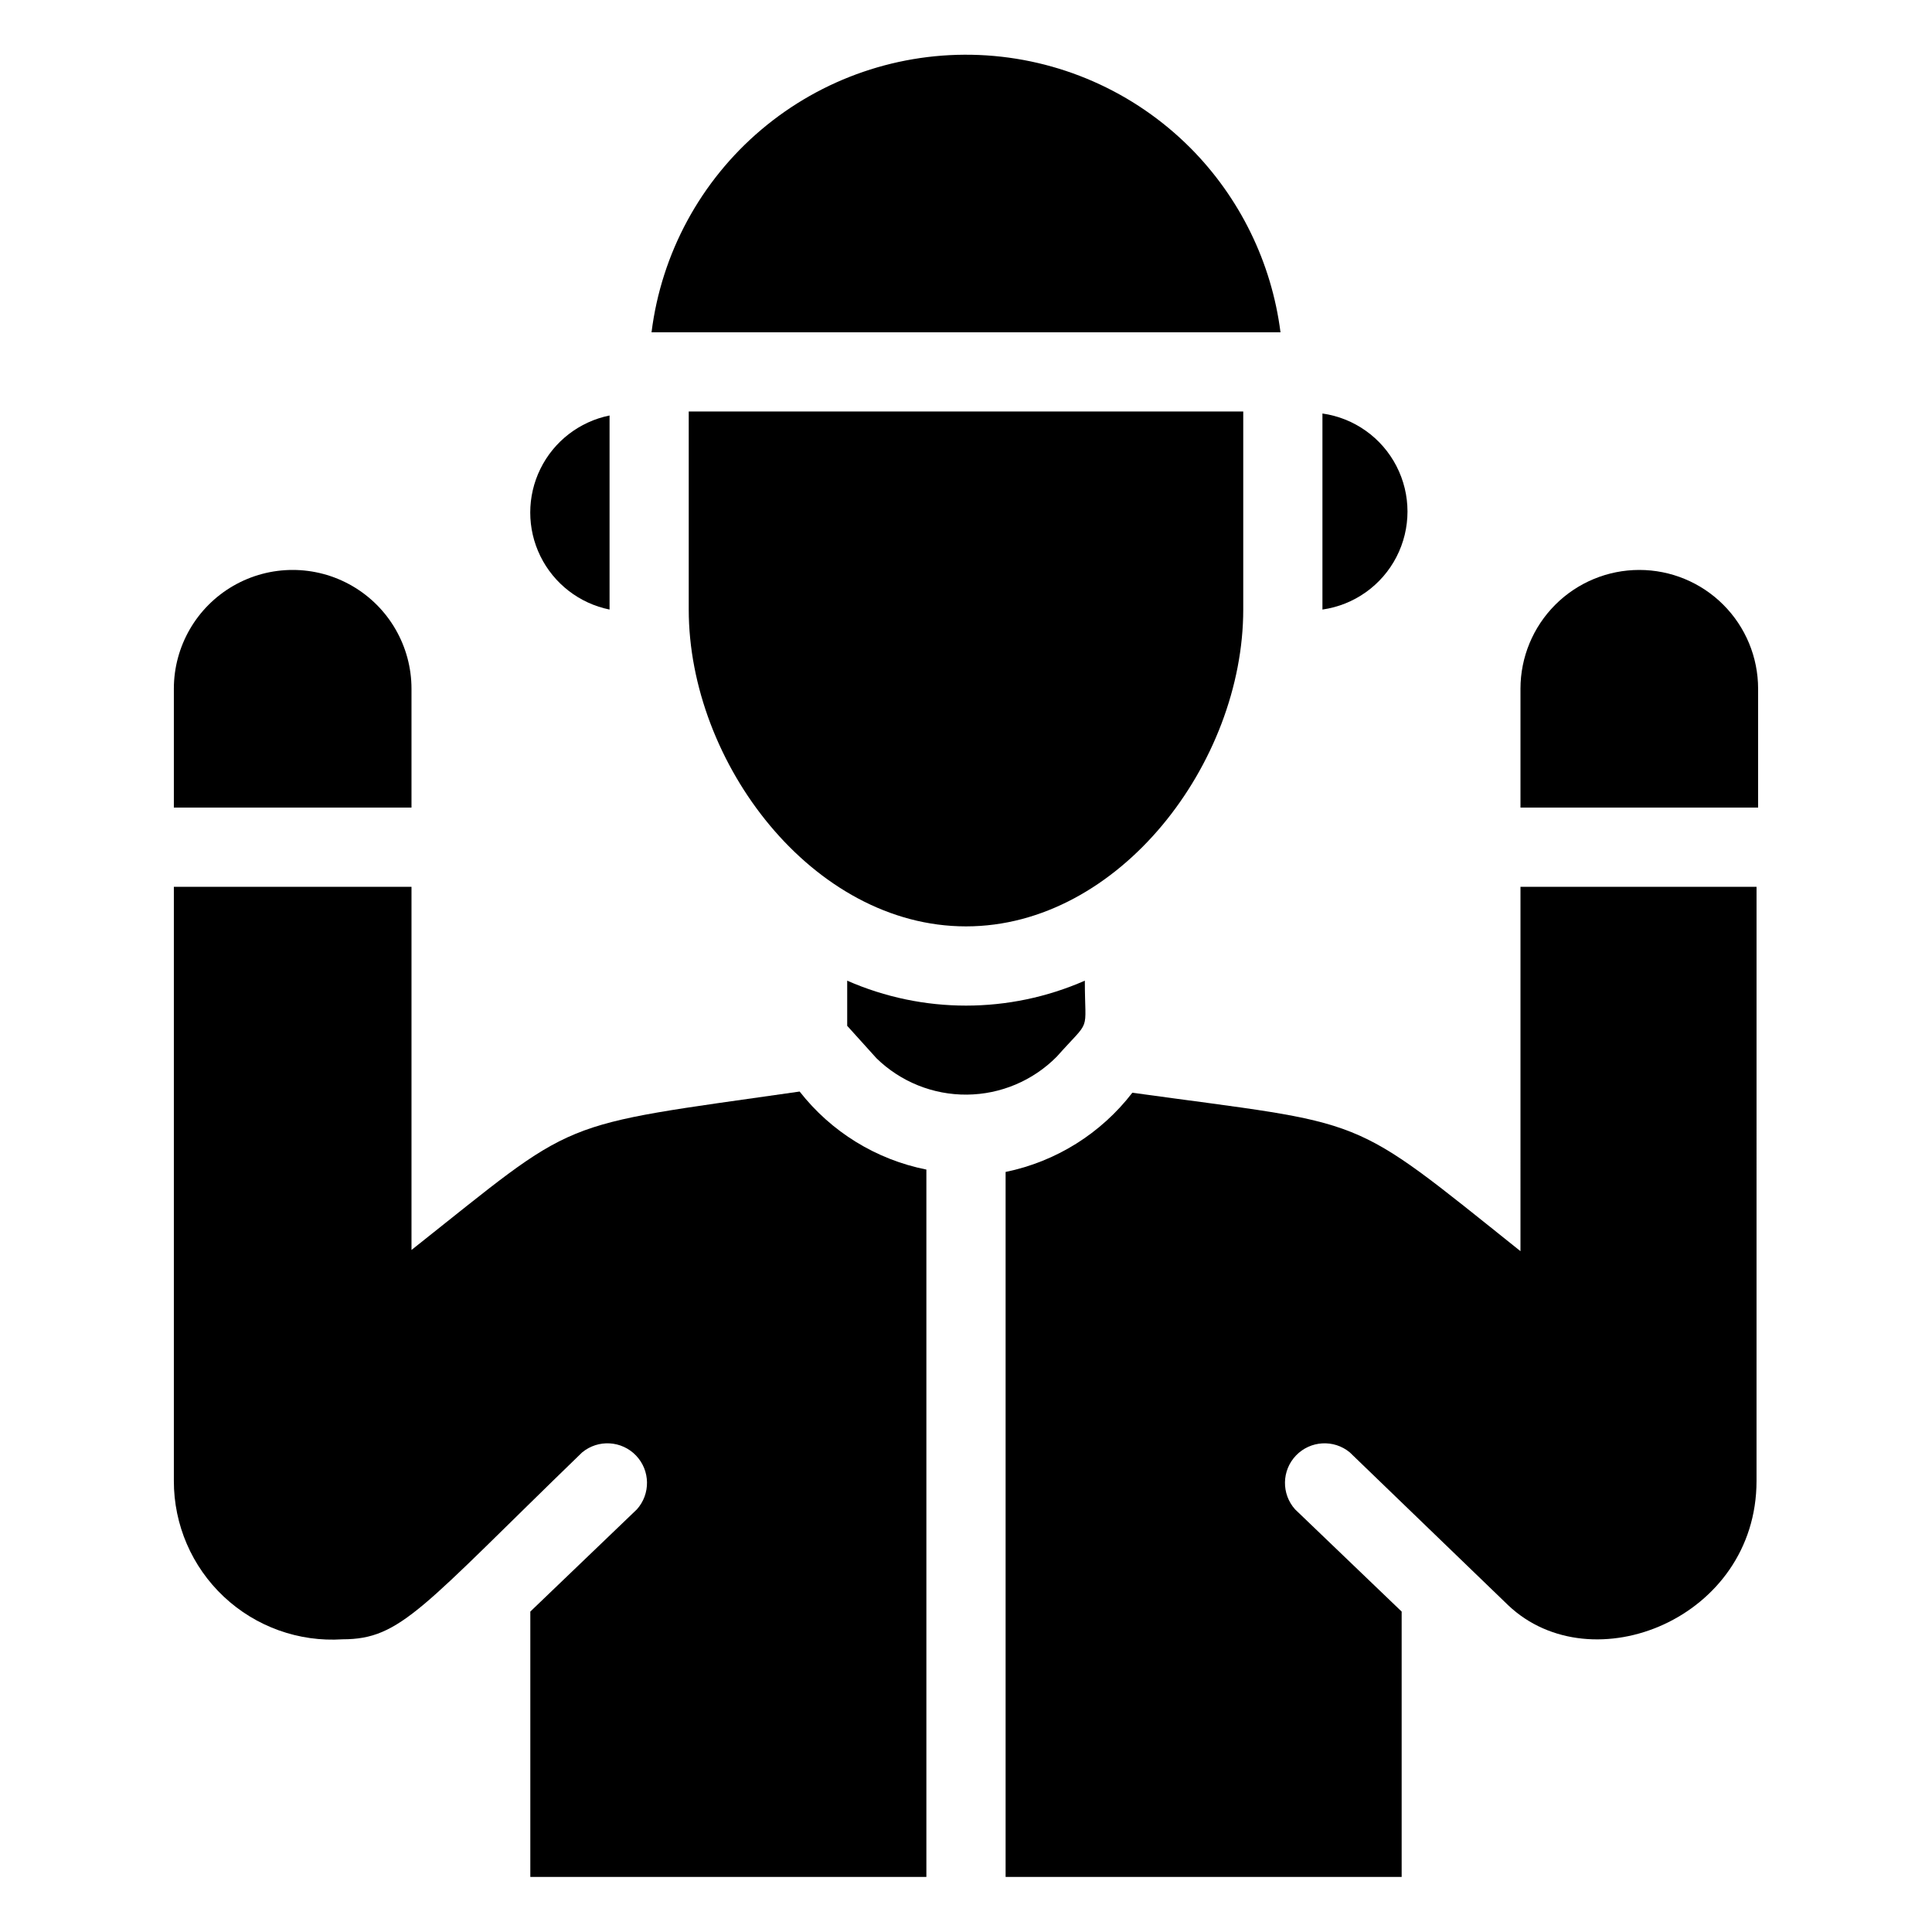 <?xml version="1.0" encoding="UTF-8"?>
<!-- Uploaded to: ICON Repo, www.iconrepo.com, Generator: ICON Repo Mixer Tools -->
<svg fill="#000000" width="800px" height="800px" version="1.1" viewBox="144 144 512 512" xmlns="http://www.w3.org/2000/svg">
 <g>
  <path d="m400 389.5c40.621 0 73.473-43.348 73.473-83.969v-52.48h-146.95v52.48c0 40.617 32.852 83.969 73.473 83.969z"/>
  <path d="m305.54 305.54v-51.43c-7.973 1.617-14.742 6.84-18.328 14.141-3.59 7.297-3.59 15.848 0 23.148 3.586 7.297 10.355 12.52 18.328 14.141z"/>
  <path d="m494.46 253.58v51.957c8.414-1.199 15.723-6.394 19.617-13.945 3.898-7.551 3.898-16.516 0-24.066-3.894-7.551-11.203-12.746-19.617-13.945z"/>
  <path d="m459.41 183.15c-14.891-14.918-34.844-23.688-55.898-24.574-21.059-0.883-41.676 6.18-57.766 19.793-16.086 13.613-26.469 32.777-29.082 53.691h166.68c-2.359-18.5-10.773-35.695-23.93-48.91z"/>
  <path d="m253.05 326.53c0-11.25-6.004-21.645-15.746-27.27-9.742-5.625-21.746-5.625-31.488 0-9.742 5.625-15.742 16.02-15.742 27.27v31.488h62.977z"/>
  <path d="m578.43 295.04c-8.352 0-16.359 3.316-22.266 9.223-5.902 5.902-9.223 13.914-9.223 22.266v31.488h62.977v-31.488c0-8.352-3.316-16.363-9.223-22.266-5.902-5.906-13.914-9.223-22.266-9.223z"/>
  <path d="m355.91 433.27c-66.02 9.445-57.938 6.402-102.86 41.984v-96.246h-62.977v157.44c-0.023 11.625 4.769 22.738 13.246 30.695 8.473 7.957 19.867 12.047 31.465 11.289 15.535 0 20.992-8.398 63.5-49.543l0.004 0.004c4.238-3.5 10.457-3.133 14.258 0.832 3.801 3.969 3.898 10.195 0.227 14.281l-28.234 27.078v70.324h104.96v-187.46c-13.312-2.648-25.23-9.988-33.59-20.68z"/>
  <path d="m546.94 475.57c-46.391-37.051-39.047-33.168-102.86-41.984-8.312 10.801-20.234 18.254-33.586 20.992v186.83h104.96v-70.324l-28.234-27.078c-3.672-4.086-3.574-10.312 0.227-14.281 3.805-3.965 10.023-4.332 14.258-0.832l41.984 40.516c22.148 20.992 65.809 3.57 65.809-32.957l0.004-157.44h-62.559z"/>
  <path d="m424.04 424.04c9.34-10.496 7.453-5.773 7.453-20.152-20.07 8.812-42.91 8.812-62.977 0v11.965l7.766 8.605c6.406 6.246 15.02 9.707 23.965 9.629 8.945-0.078 17.496-3.691 23.793-10.047z"/>
 </g>
</svg>